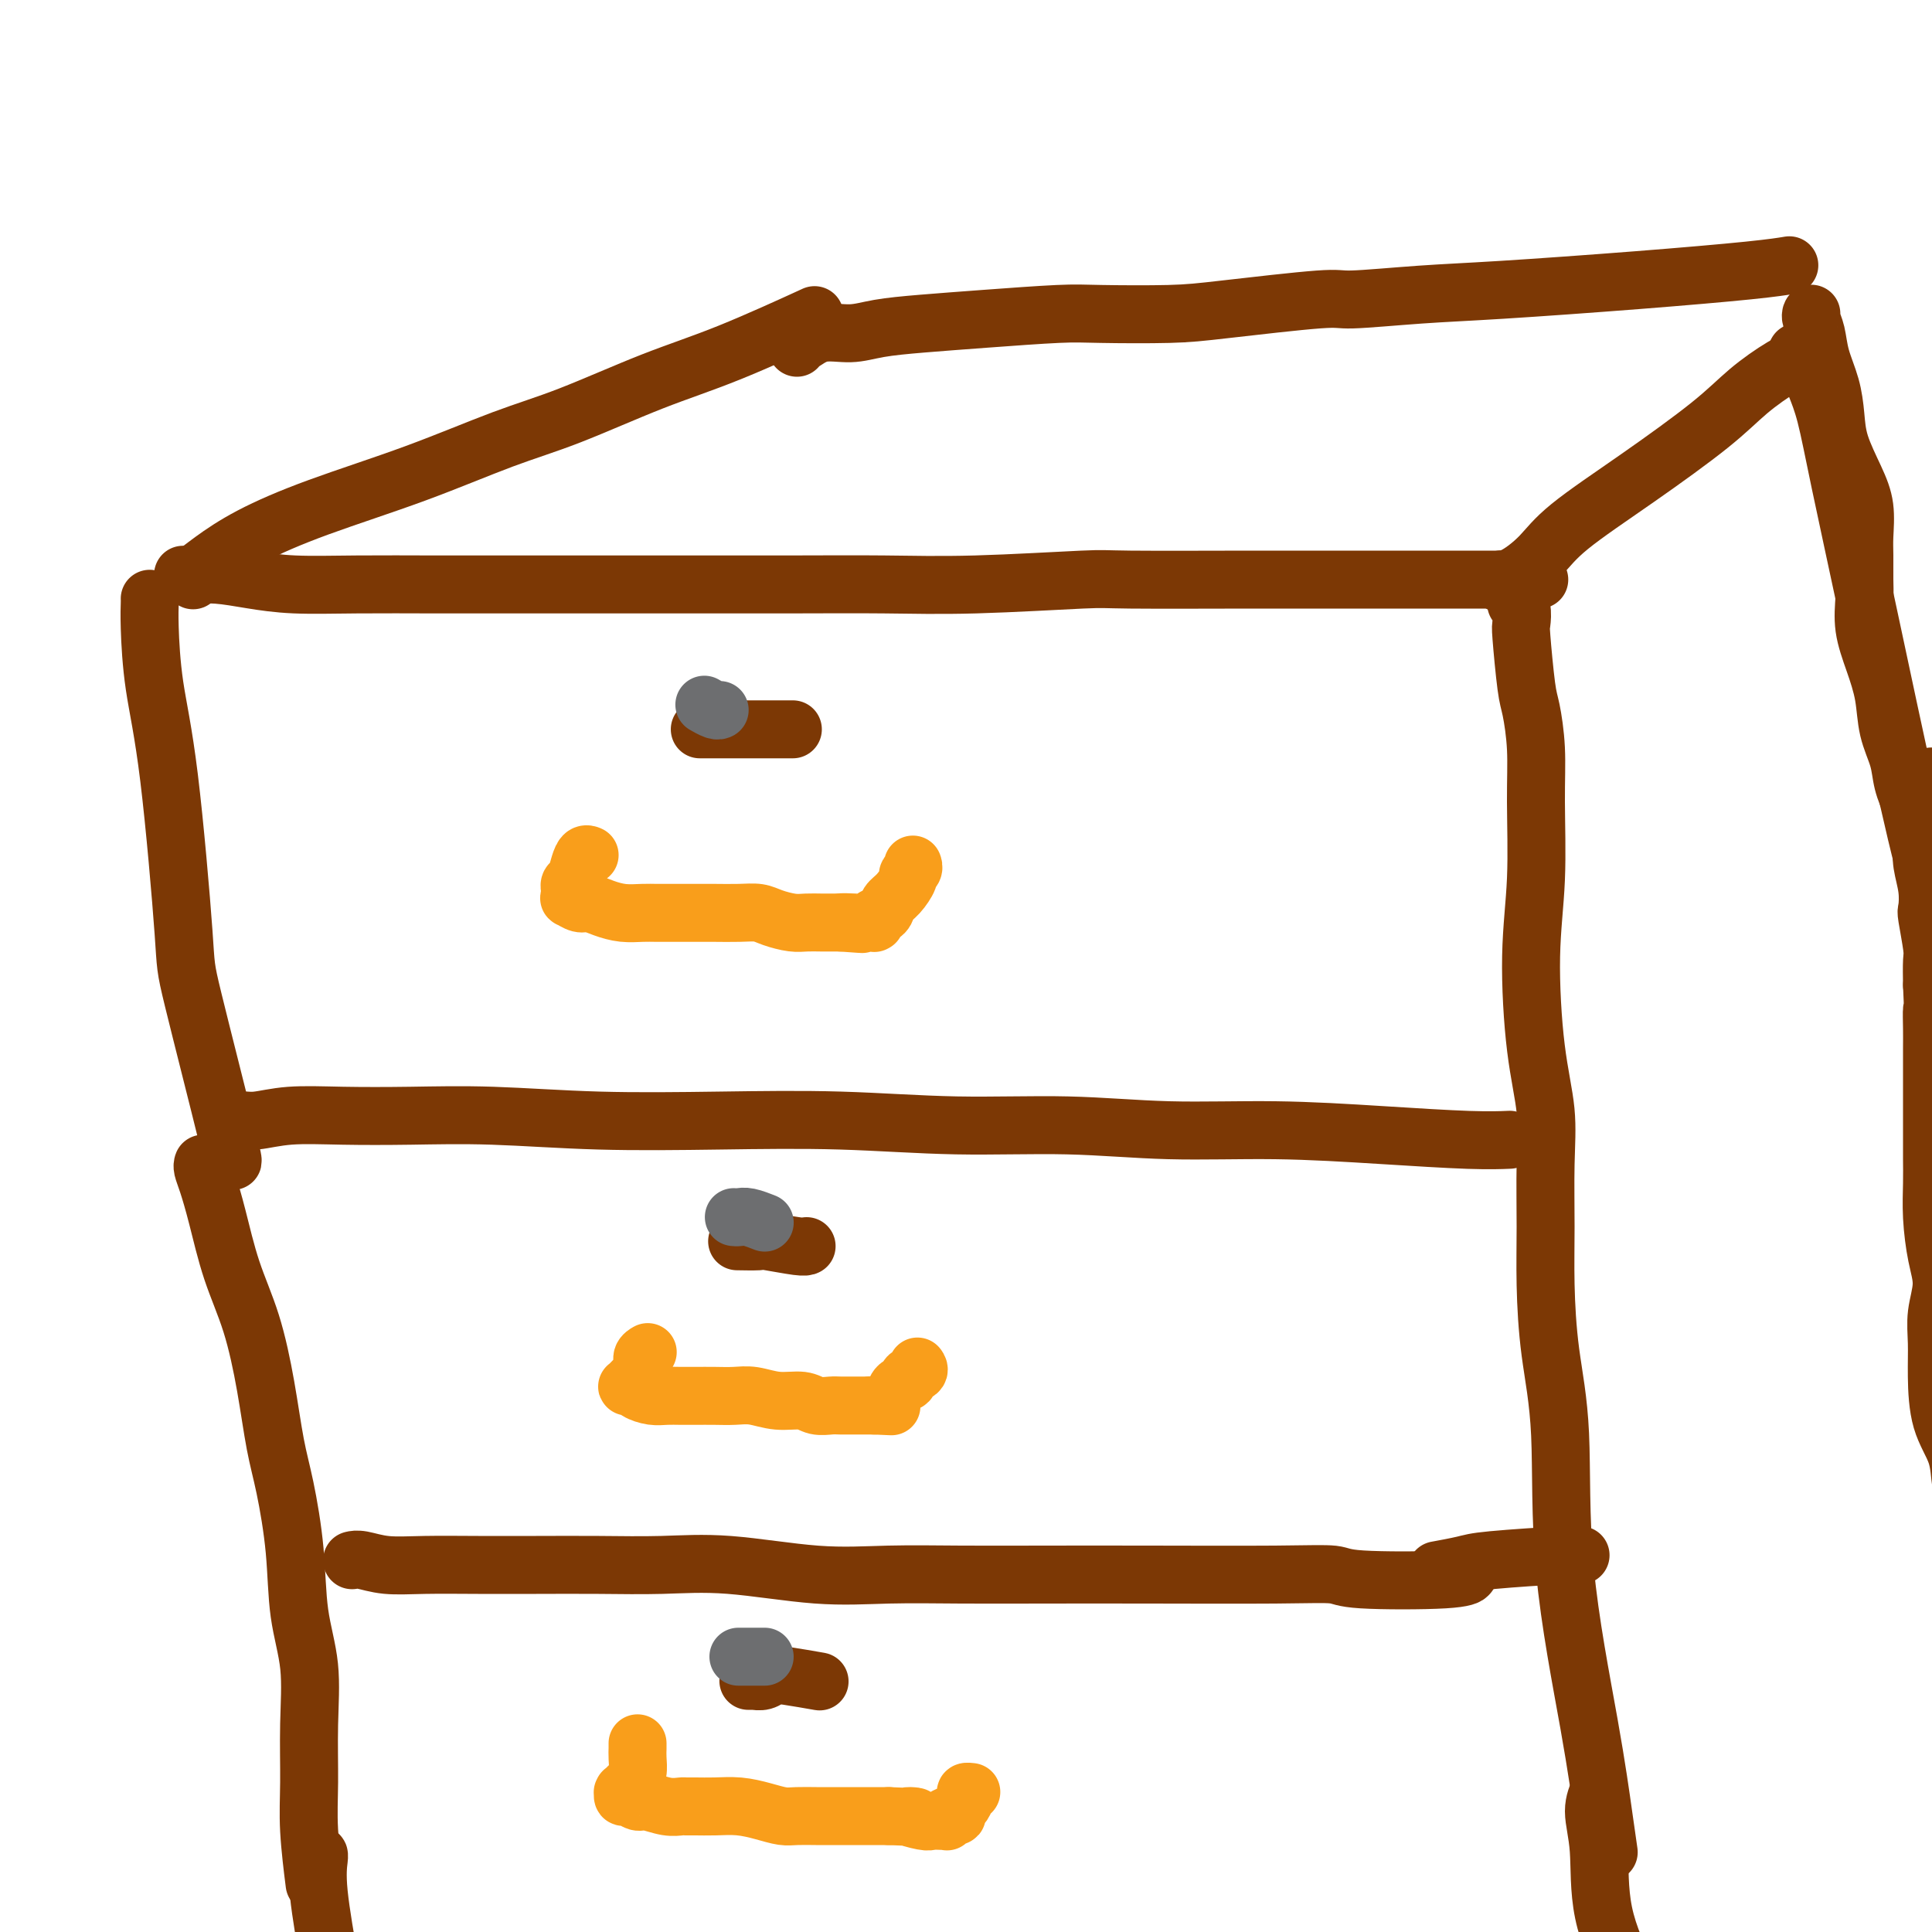 <svg viewBox='0 0 400 400' version='1.1' xmlns='http://www.w3.org/2000/svg' xmlns:xlink='http://www.w3.org/1999/xlink'><g fill='none' stroke='#7C3805' stroke-width='12' stroke-linecap='round' stroke-linejoin='round'><path d='M38,119c0.002,0.000 0.005,0.000 0,0c-0.005,-0.000 -0.016,-0.001 0,0c0.016,0.001 0.059,0.003 0,0c-0.059,-0.003 -0.220,-0.011 0,0c0.220,0.011 0.819,0.041 2,0c1.181,-0.041 2.942,-0.155 5,0c2.058,0.155 4.412,0.577 7,1c2.588,0.423 5.411,0.845 9,1c3.589,0.155 7.946,0.042 13,0c5.054,-0.042 10.805,-0.011 16,0c5.195,0.011 9.834,0.004 17,0c7.166,-0.004 16.859,-0.005 27,0c10.141,0.005 20.729,0.015 29,0c8.271,-0.015 14.226,-0.057 20,0c5.774,0.057 11.368,0.211 19,0c7.632,-0.211 17.301,-0.789 22,-1c4.699,-0.211 4.428,-0.057 10,0c5.572,0.057 16.988,0.015 25,0c8.012,-0.015 12.618,-0.004 23,0c10.382,0.004 26.538,0.001 33,0c6.462,-0.001 3.231,-0.001 0,0'/><path d='M314,125c0.030,0.007 0.060,0.014 0,0c-0.060,-0.014 -0.209,-0.050 0,0c0.209,0.050 0.777,0.187 1,1c0.223,0.813 0.102,2.303 0,3c-0.102,0.697 -0.185,0.600 0,3c0.185,2.400 0.639,7.297 1,10c0.361,2.703 0.628,3.212 1,5c0.372,1.788 0.847,4.854 1,8c0.153,3.146 -0.018,6.371 0,11c0.018,4.629 0.225,10.661 0,16c-0.225,5.339 -0.883,9.985 -1,16c-0.117,6.015 0.308,13.400 1,19c0.692,5.600 1.651,9.415 2,13c0.349,3.585 0.087,6.940 0,11c-0.087,4.060 0.001,8.825 0,13c-0.001,4.175 -0.089,7.760 0,12c0.089,4.240 0.356,9.136 1,14c0.644,4.864 1.665,9.696 2,17c0.335,7.304 -0.015,17.079 1,28c1.015,10.921 3.396,22.989 5,32c1.604,9.011 2.432,14.964 3,19c0.568,4.036 0.877,6.153 1,7c0.123,0.847 0.062,0.423 0,0'/><path d='M31,124c0.000,0.001 0.000,0.001 0,0c-0.000,-0.001 -0.000,-0.005 0,0c0.000,0.005 0.002,0.018 0,0c-0.002,-0.018 -0.006,-0.066 0,0c0.006,0.066 0.023,0.246 0,1c-0.023,0.754 -0.086,2.082 0,5c0.086,2.918 0.322,7.425 1,12c0.678,4.575 1.800,9.219 3,19c1.200,9.781 2.479,24.701 3,32c0.521,7.299 0.284,6.977 2,14c1.716,7.023 5.385,21.391 7,28c1.615,6.609 1.176,5.460 1,5c-0.176,-0.460 -0.088,-0.230 0,0'/><path d='M50,233c0.004,0.009 0.007,0.017 0,0c-0.007,-0.017 -0.026,-0.061 0,0c0.026,0.061 0.097,0.227 0,0c-0.097,-0.227 -0.361,-0.845 0,-1c0.361,-0.155 1.348,0.154 3,0c1.652,-0.154 3.969,-0.770 7,-1c3.031,-0.230 6.777,-0.076 11,0c4.223,0.076 8.925,0.072 14,0c5.075,-0.072 10.523,-0.211 17,0c6.477,0.211 13.983,0.774 22,1c8.017,0.226 16.545,0.117 25,0c8.455,-0.117 16.837,-0.242 25,0c8.163,0.242 16.106,0.852 24,1c7.894,0.148 15.740,-0.167 23,0c7.260,0.167 13.936,0.815 21,1c7.064,0.185 14.517,-0.094 22,0c7.483,0.094 14.995,0.561 22,1c7.005,0.439 13.501,0.849 18,1c4.499,0.151 7.000,0.043 8,0c1.000,-0.043 0.500,-0.022 0,0'/><path d='M42,241c0.019,-0.060 0.037,-0.120 0,0c-0.037,0.120 -0.131,0.420 0,1c0.131,0.580 0.486,1.440 1,3c0.514,1.560 1.187,3.819 2,7c0.813,3.181 1.764,7.285 3,11c1.236,3.715 2.755,7.040 4,11c1.245,3.960 2.216,8.554 3,13c0.784,4.446 1.380,8.743 2,12c0.620,3.257 1.262,5.475 2,9c0.738,3.525 1.571,8.358 2,13c0.429,4.642 0.454,9.092 1,13c0.546,3.908 1.614,7.273 2,11c0.386,3.727 0.090,7.816 0,12c-0.090,4.184 0.028,8.462 0,12c-0.028,3.538 -0.200,6.337 0,10c0.200,3.663 0.771,8.189 1,10c0.229,1.811 0.114,0.905 0,0'/><path d='M73,323c-0.001,0.000 -0.001,0.000 0,0c0.001,-0.000 0.004,-0.001 0,0c-0.004,0.001 -0.016,0.004 0,0c0.016,-0.004 0.061,-0.015 0,0c-0.061,0.015 -0.226,0.057 0,0c0.226,-0.057 0.844,-0.211 2,0c1.156,0.211 2.848,0.789 5,1c2.152,0.211 4.762,0.057 8,0c3.238,-0.057 7.104,-0.017 11,0c3.896,0.017 7.820,0.012 12,0c4.180,-0.012 8.614,-0.031 13,0c4.386,0.031 8.724,0.114 13,0c4.276,-0.114 8.489,-0.423 14,0c5.511,0.423 12.320,1.577 18,2c5.680,0.423 10.231,0.114 15,0c4.769,-0.114 9.758,-0.031 15,0c5.242,0.031 10.739,0.012 17,0c6.261,-0.012 13.288,-0.016 22,0c8.712,0.016 19.109,0.053 26,0c6.891,-0.053 10.278,-0.197 12,0c1.722,0.197 1.781,0.733 6,1c4.219,0.267 12.597,0.264 17,0c4.403,-0.264 4.829,-0.790 5,-1c0.171,-0.210 0.085,-0.105 0,0'/></g>
<g fill='none' stroke='#F99E1B' stroke-width='12' stroke-linecap='round' stroke-linejoin='round'><path d='M134,280c0.001,-0.000 0.001,-0.001 0,0c-0.001,0.001 -0.004,0.002 0,0c0.004,-0.002 0.016,-0.009 0,0c-0.016,0.009 -0.061,0.035 0,0c0.061,-0.035 0.227,-0.129 0,0c-0.227,0.129 -0.848,0.482 -1,1c-0.152,0.518 0.166,1.200 0,2c-0.166,0.800 -0.816,1.717 -1,2c-0.184,0.283 0.098,-0.069 0,0c-0.098,0.069 -0.575,0.557 -1,1c-0.425,0.443 -0.799,0.840 -1,1c-0.201,0.160 -0.231,0.081 0,0c0.231,-0.081 0.722,-0.165 1,0c0.278,0.165 0.342,0.580 1,1c0.658,0.420 1.911,0.844 3,1c1.089,0.156 2.013,0.042 3,0c0.987,-0.042 2.037,-0.012 3,0c0.963,0.012 1.838,0.007 3,0c1.162,-0.007 2.611,-0.017 4,0c1.389,0.017 2.717,0.061 4,0c1.283,-0.061 2.522,-0.227 4,0c1.478,0.227 3.196,0.845 5,1c1.804,0.155 3.694,-0.155 5,0c1.306,0.155 2.027,0.774 3,1c0.973,0.226 2.197,0.061 3,0c0.803,-0.061 1.185,-0.016 2,0c0.815,0.016 2.064,0.004 3,0c0.936,-0.004 1.560,-0.001 2,0c0.440,0.001 0.697,0.000 1,0c0.303,-0.000 0.651,-0.000 1,0'/><path d='M181,291c7.067,0.309 1.736,0.083 0,0c-1.736,-0.083 0.123,-0.022 1,0c0.877,0.022 0.771,0.006 1,0c0.229,-0.006 0.793,-0.000 1,0c0.207,0.000 0.056,-0.004 0,0c-0.056,0.004 -0.016,0.016 0,0c0.016,-0.016 0.008,-0.059 0,0c-0.008,0.059 -0.015,0.219 0,0c0.015,-0.219 0.050,-0.818 0,-1c-0.050,-0.182 -0.187,0.053 0,0c0.187,-0.053 0.699,-0.395 1,-1c0.301,-0.605 0.392,-1.472 1,-2c0.608,-0.528 1.732,-0.716 2,-1c0.268,-0.284 -0.321,-0.665 0,-1c0.321,-0.335 1.550,-0.626 2,-1c0.450,-0.374 0.121,-0.832 0,-1c-0.121,-0.168 -0.032,-0.045 0,0c0.032,0.045 0.009,0.013 0,0c-0.009,-0.013 -0.005,-0.006 0,0'/><path d='M122,177c-0.002,-0.001 -0.003,-0.001 0,0c0.003,0.001 0.012,0.005 0,0c-0.012,-0.005 -0.044,-0.019 0,0c0.044,0.019 0.166,0.071 0,0c-0.166,-0.071 -0.619,-0.264 -1,0c-0.381,0.264 -0.691,0.984 -1,2c-0.309,1.016 -0.619,2.327 -1,3c-0.381,0.673 -0.834,0.706 -1,1c-0.166,0.294 -0.046,0.848 0,1c0.046,0.152 0.018,-0.099 0,0c-0.018,0.099 -0.028,0.548 0,1c0.028,0.452 0.093,0.909 0,1c-0.093,0.091 -0.343,-0.182 0,0c0.343,0.182 1.278,0.819 2,1c0.722,0.181 1.232,-0.095 2,0c0.768,0.095 1.794,0.561 3,1c1.206,0.439 2.591,0.850 4,1c1.409,0.150 2.842,0.040 4,0c1.158,-0.040 2.041,-0.011 3,0c0.959,0.011 1.996,0.003 3,0c1.004,-0.003 1.977,-0.002 3,0c1.023,0.002 2.096,0.003 3,0c0.904,-0.003 1.638,-0.011 3,0c1.362,0.011 3.351,0.041 5,0c1.649,-0.041 2.959,-0.155 4,0c1.041,0.155 1.812,0.577 3,1c1.188,0.423 2.794,0.845 4,1c1.206,0.155 2.014,0.041 3,0c0.986,-0.041 2.150,-0.011 3,0c0.850,0.011 1.386,0.003 2,0c0.614,-0.003 1.307,-0.002 2,0'/><path d='M174,191c8.473,0.619 2.656,0.166 1,0c-1.656,-0.166 0.849,-0.044 2,0c1.151,0.044 0.950,0.012 1,0c0.050,-0.012 0.353,-0.003 1,0c0.647,0.003 1.637,0.001 2,0c0.363,-0.001 0.097,0.001 0,0c-0.097,-0.001 -0.026,-0.004 0,0c0.026,0.004 0.008,0.015 0,0c-0.008,-0.015 -0.004,-0.056 0,0c0.004,0.056 0.008,0.209 0,0c-0.008,-0.209 -0.028,-0.780 0,-1c0.028,-0.220 0.104,-0.088 0,0c-0.104,0.088 -0.388,0.132 0,0c0.388,-0.132 1.448,-0.441 2,-1c0.552,-0.559 0.597,-1.368 1,-2c0.403,-0.632 1.166,-1.087 2,-2c0.834,-0.913 1.740,-2.283 2,-3c0.260,-0.717 -0.127,-0.781 0,-1c0.127,-0.219 0.766,-0.595 1,-1c0.234,-0.405 0.063,-0.840 0,-1c-0.063,-0.160 -0.018,-0.046 0,0c0.018,0.046 0.009,0.023 0,0'/><path d='M132,361c-0.000,-0.005 -0.000,-0.010 0,0c0.000,0.010 0.001,0.037 0,0c-0.001,-0.037 -0.003,-0.136 0,0c0.003,0.136 0.012,0.509 0,1c-0.012,0.491 -0.046,1.102 0,2c0.046,0.898 0.170,2.083 0,3c-0.170,0.917 -0.634,1.565 -1,2c-0.366,0.435 -0.635,0.657 -1,1c-0.365,0.343 -0.828,0.809 -1,1c-0.172,0.191 -0.054,0.108 0,0c0.054,-0.108 0.043,-0.240 0,0c-0.043,0.240 -0.118,0.853 0,1c0.118,0.147 0.431,-0.171 1,0c0.569,0.171 1.395,0.830 2,1c0.605,0.170 0.990,-0.151 2,0c1.010,0.151 2.646,0.773 4,1c1.354,0.227 2.426,0.060 3,0c0.574,-0.060 0.649,-0.013 1,0c0.351,0.013 0.979,-0.007 2,0c1.021,0.007 2.435,0.040 4,0c1.565,-0.040 3.280,-0.154 5,0c1.720,0.154 3.446,0.577 5,1c1.554,0.423 2.937,0.845 4,1c1.063,0.155 1.807,0.041 3,0c1.193,-0.041 2.834,-0.011 4,0c1.166,0.011 1.856,0.003 3,0c1.144,-0.003 2.743,-0.001 4,0c1.257,0.001 2.172,0.000 3,0c0.828,-0.000 1.569,-0.000 2,0c0.431,0.000 0.552,0.000 1,0c0.448,-0.000 1.224,-0.000 2,0'/><path d='M184,376c8.792,0.403 4.773,-0.088 4,0c-0.773,0.088 1.701,0.756 3,1c1.299,0.244 1.424,0.065 2,0c0.576,-0.065 1.604,-0.017 2,0c0.396,0.017 0.158,0.004 0,0c-0.158,-0.004 -0.238,-0.000 0,0c0.238,0.000 0.794,-0.004 1,0c0.206,0.004 0.063,0.016 0,0c-0.063,-0.016 -0.046,-0.060 0,0c0.046,0.060 0.120,0.224 0,0c-0.120,-0.224 -0.435,-0.837 0,-1c0.435,-0.163 1.618,0.124 2,0c0.382,-0.124 -0.037,-0.660 0,-1c0.037,-0.340 0.532,-0.483 1,-1c0.468,-0.517 0.910,-1.406 1,-2c0.090,-0.594 -0.172,-0.891 0,-1c0.172,-0.109 0.777,-0.029 1,0c0.223,0.029 0.064,0.008 0,0c-0.064,-0.008 -0.032,-0.004 0,0'/></g>
<g fill='none' stroke='#7C3805' stroke-width='12' stroke-linecap='round' stroke-linejoin='round'><path d='M40,120c-0.021,0.129 -0.042,0.259 0,0c0.042,-0.259 0.145,-0.906 0,-1c-0.145,-0.094 -0.540,0.365 0,0c0.540,-0.365 2.015,-1.553 4,-3c1.985,-1.447 4.479,-3.153 8,-5c3.521,-1.847 8.070,-3.834 14,-6c5.930,-2.166 13.240,-4.512 20,-7c6.760,-2.488 12.970,-5.120 18,-7c5.030,-1.880 8.881,-3.009 14,-5c5.119,-1.991 11.506,-4.843 17,-7c5.494,-2.157 10.095,-3.619 16,-6c5.905,-2.381 13.116,-5.680 16,-7c2.884,-1.320 1.442,-0.660 0,0'/><path d='M311,121c0.057,-0.429 0.115,-0.858 0,-1c-0.115,-0.142 -0.401,0.004 0,0c0.401,-0.004 1.491,-0.159 3,-1c1.509,-0.841 3.436,-2.369 5,-4c1.564,-1.631 2.763,-3.364 6,-6c3.237,-2.636 8.511,-6.174 14,-10c5.489,-3.826 11.195,-7.940 15,-11c3.805,-3.060 5.711,-5.068 8,-7c2.289,-1.932 4.963,-3.789 7,-5c2.037,-1.211 3.439,-1.774 4,-2c0.561,-0.226 0.280,-0.113 0,0'/><path d='M165,72c-0.031,-0.485 -0.063,-0.970 0,-1c0.063,-0.030 0.220,0.395 1,0c0.780,-0.395 2.184,-1.611 4,-2c1.816,-0.389 4.043,0.050 6,0c1.957,-0.050 3.645,-0.588 6,-1c2.355,-0.412 5.377,-0.698 9,-1c3.623,-0.302 7.848,-0.618 13,-1c5.152,-0.382 11.230,-0.828 15,-1c3.770,-0.172 5.231,-0.070 9,0c3.769,0.070 9.847,0.107 14,0c4.153,-0.107 6.383,-0.356 12,-1c5.617,-0.644 14.622,-1.681 19,-2c4.378,-0.319 4.129,0.080 7,0c2.871,-0.080 8.861,-0.638 14,-1c5.139,-0.362 9.427,-0.528 17,-1c7.573,-0.472 18.432,-1.250 28,-2c9.568,-0.750 17.845,-1.471 23,-2c5.155,-0.529 7.187,-0.865 8,-1c0.813,-0.135 0.406,-0.067 0,0'/><path d='M372,73c-0.014,0.025 -0.029,0.051 0,0c0.029,-0.051 0.101,-0.178 0,0c-0.101,0.178 -0.375,0.660 0,1c0.375,0.340 1.400,0.537 2,1c0.600,0.463 0.775,1.192 1,2c0.225,0.808 0.498,1.696 1,3c0.502,1.304 1.231,3.024 2,6c0.769,2.976 1.576,7.208 3,14c1.424,6.792 3.464,16.143 6,28c2.536,11.857 5.566,26.219 8,37c2.434,10.781 4.271,17.979 6,23c1.729,5.021 3.351,7.863 4,9c0.649,1.137 0.324,0.568 0,0'/><path d='M66,384c0.004,0.001 0.009,0.003 0,0c-0.009,-0.003 -0.030,-0.009 0,0c0.030,0.009 0.111,0.033 0,1c-0.111,0.967 -0.415,2.876 0,7c0.415,4.124 1.547,10.464 2,13c0.453,2.536 0.226,1.268 0,0'/><path d='M375,65c-0.007,0.014 -0.014,0.028 0,0c0.014,-0.028 0.049,-0.099 0,0c-0.049,0.099 -0.181,0.366 0,1c0.181,0.634 0.677,1.633 1,3c0.323,1.367 0.474,3.102 1,5c0.526,1.898 1.427,3.958 2,6c0.573,2.042 0.819,4.066 1,6c0.181,1.934 0.297,3.779 1,6c0.703,2.221 1.992,4.818 3,7c1.008,2.182 1.735,3.951 2,6c0.265,2.049 0.070,4.380 0,6c-0.070,1.620 -0.013,2.528 0,4c0.013,1.472 -0.018,3.508 0,5c0.018,1.492 0.084,2.442 0,4c-0.084,1.558 -0.317,3.725 0,6c0.317,2.275 1.183,4.659 2,7c0.817,2.341 1.583,4.639 2,7c0.417,2.361 0.483,4.784 1,7c0.517,2.216 1.484,4.224 2,6c0.516,1.776 0.582,3.320 1,5c0.418,1.680 1.187,3.495 2,5c0.813,1.505 1.668,2.701 2,4c0.332,1.299 0.141,2.700 0,4c-0.141,1.300 -0.230,2.498 0,4c0.230,1.502 0.780,3.306 1,5c0.220,1.694 0.112,3.277 0,4c-0.112,0.723 -0.226,0.586 0,2c0.226,1.414 0.792,4.381 1,6c0.208,1.619 0.060,1.891 0,3c-0.060,1.109 -0.030,3.054 0,5'/><path d='M400,204c0.309,6.043 0.083,4.651 0,5c-0.083,0.349 -0.022,2.440 0,4c0.022,1.560 0.006,2.588 0,4c-0.006,1.412 -0.002,3.209 0,5c0.002,1.791 0.001,3.576 0,5c-0.001,1.424 -0.001,2.489 0,4c0.001,1.511 0.003,3.470 0,5c-0.003,1.530 -0.010,2.630 0,4c0.010,1.370 0.037,3.008 0,5c-0.037,1.992 -0.139,4.337 0,7c0.139,2.663 0.520,5.643 1,8c0.480,2.357 1.058,4.092 1,6c-0.058,1.908 -0.751,3.989 -1,6c-0.249,2.011 -0.054,3.952 0,6c0.054,2.048 -0.034,4.202 0,7c0.034,2.798 0.192,6.239 1,9c0.808,2.761 2.268,4.843 3,7c0.732,2.157 0.735,4.388 1,6c0.265,1.612 0.790,2.603 1,3c0.210,0.397 0.105,0.198 0,0'/><path d='M400,161c-0.103,-0.213 -0.207,-0.426 0,0c0.207,0.426 0.724,1.490 1,3c0.276,1.510 0.312,3.465 1,6c0.688,2.535 2.030,5.649 3,9c0.970,3.351 1.570,6.940 2,10c0.430,3.060 0.690,5.591 1,8c0.310,2.409 0.671,4.695 1,7c0.329,2.305 0.626,4.630 1,7c0.374,2.370 0.826,4.787 1,8c0.174,3.213 0.070,7.223 0,9c-0.070,1.777 -0.106,1.321 0,3c0.106,1.679 0.352,5.491 0,9c-0.352,3.509 -1.303,6.714 -2,10c-0.697,3.286 -1.139,6.653 -1,10c0.139,3.347 0.861,6.674 1,10c0.139,3.326 -0.304,6.650 0,10c0.304,3.350 1.355,6.727 2,10c0.645,3.273 0.884,6.441 1,9c0.116,2.559 0.108,4.510 0,7c-0.108,2.490 -0.316,5.520 0,9c0.316,3.480 1.156,7.410 2,11c0.844,3.590 1.690,6.840 2,10c0.310,3.160 0.082,6.232 0,9c-0.082,2.768 -0.018,5.233 0,8c0.018,2.767 -0.009,5.835 0,9c0.009,3.165 0.054,6.426 0,9c-0.054,2.574 -0.207,4.462 0,7c0.207,2.538 0.773,5.725 1,7c0.227,1.275 0.113,0.637 0,0'/><path d='M331,371c-0.039,0.078 -0.077,0.156 0,0c0.077,-0.156 0.270,-0.545 0,0c-0.270,0.545 -1.004,2.026 -1,4c0.004,1.974 0.747,4.442 1,8c0.253,3.558 0.015,8.208 1,13c0.985,4.792 3.192,9.728 6,15c2.808,5.272 6.218,10.881 8,14c1.782,3.119 1.938,3.748 2,4c0.062,0.252 0.031,0.126 0,0'/><path d='M327,322c0.019,-0.000 0.039,-0.001 0,0c-0.039,0.001 -0.135,0.003 0,0c0.135,-0.003 0.503,-0.012 0,0c-0.503,0.012 -1.876,0.045 -2,0c-0.124,-0.045 1.003,-0.170 -2,0c-3.003,0.170 -10.135,0.633 -14,1c-3.865,0.367 -4.464,0.637 -6,1c-1.536,0.363 -4.010,0.818 -5,1c-0.990,0.182 -0.495,0.091 0,0'/><path d='M146,151c-0.420,0.000 -0.840,0.000 -1,0c-0.160,0.000 -0.058,0.000 0,0c0.058,0.000 0.074,0.000 0,0c-0.074,0.000 -0.239,-0.000 0,0c0.239,0.000 0.882,0.000 1,0c0.118,0.000 -0.288,0.000 0,0c0.288,0.000 1.272,0.000 3,0c1.728,0.000 4.201,-0.000 6,0c1.799,0.000 2.926,0.000 4,0c1.074,0.000 2.097,0.000 3,0c0.903,-0.000 1.687,0.000 2,0c0.313,0.000 0.157,0.000 0,0'/><path d='M153,257c0.001,0.000 0.001,0.000 0,0c-0.001,-0.000 -0.004,-0.000 0,0c0.004,0.000 0.016,0.000 0,0c-0.016,-0.000 -0.059,-0.001 0,0c0.059,0.001 0.218,0.004 0,0c-0.218,-0.004 -0.815,-0.015 0,0c0.815,0.015 3.042,0.057 4,0c0.958,-0.057 0.649,-0.211 2,0c1.351,0.211 4.364,0.788 6,1c1.636,0.212 1.896,0.061 2,0c0.104,-0.061 0.052,-0.030 0,0'/><path d='M156,348c-0.423,-0.000 -0.845,-0.000 -1,0c-0.155,0.000 -0.042,0.000 0,0c0.042,-0.000 0.013,-0.000 0,0c-0.013,0.000 -0.012,0.001 0,0c0.012,-0.001 0.034,-0.004 0,0c-0.034,0.004 -0.123,0.014 0,0c0.123,-0.014 0.458,-0.053 1,0c0.542,0.053 1.292,0.196 2,0c0.708,-0.196 1.375,-0.733 2,-1c0.625,-0.267 1.207,-0.264 3,0c1.793,0.264 4.798,0.790 6,1c1.202,0.210 0.601,0.105 0,0'/></g>
<g fill='none' stroke='#6D6E70' stroke-width='12' stroke-linecap='round' stroke-linejoin='round'><path d='M146,146c0.000,0.000 0.001,0.000 0,0c-0.001,-0.000 -0.002,-0.001 0,0c0.002,0.001 0.007,0.004 0,0c-0.007,-0.004 -0.026,-0.015 0,0c0.026,0.015 0.098,0.057 0,0c-0.098,-0.057 -0.367,-0.211 0,0c0.367,0.211 1.368,0.788 2,1c0.632,0.212 0.895,0.061 1,0c0.105,-0.061 0.053,-0.030 0,0'/><path d='M152,252c-0.005,-0.001 -0.011,-0.001 0,0c0.011,0.001 0.038,0.004 0,0c-0.038,-0.004 -0.143,-0.015 0,0c0.143,0.015 0.533,0.056 1,0c0.467,-0.056 1.010,-0.207 2,0c0.990,0.207 2.426,0.774 3,1c0.574,0.226 0.287,0.113 0,0'/><path d='M153,343c0.000,0.000 0.000,0.000 0,0c-0.000,0.000 -0.001,0.000 0,0c0.001,0.000 0.005,0.000 0,0c-0.005,0.000 -0.018,0.000 0,0c0.018,0.000 0.068,0.000 0,0c-0.068,0.000 -0.255,0.000 0,0c0.255,0.000 0.953,0.000 2,0c1.047,0.000 2.442,0.000 3,0c0.558,0.000 0.279,0.000 0,0'/></g>
</svg>